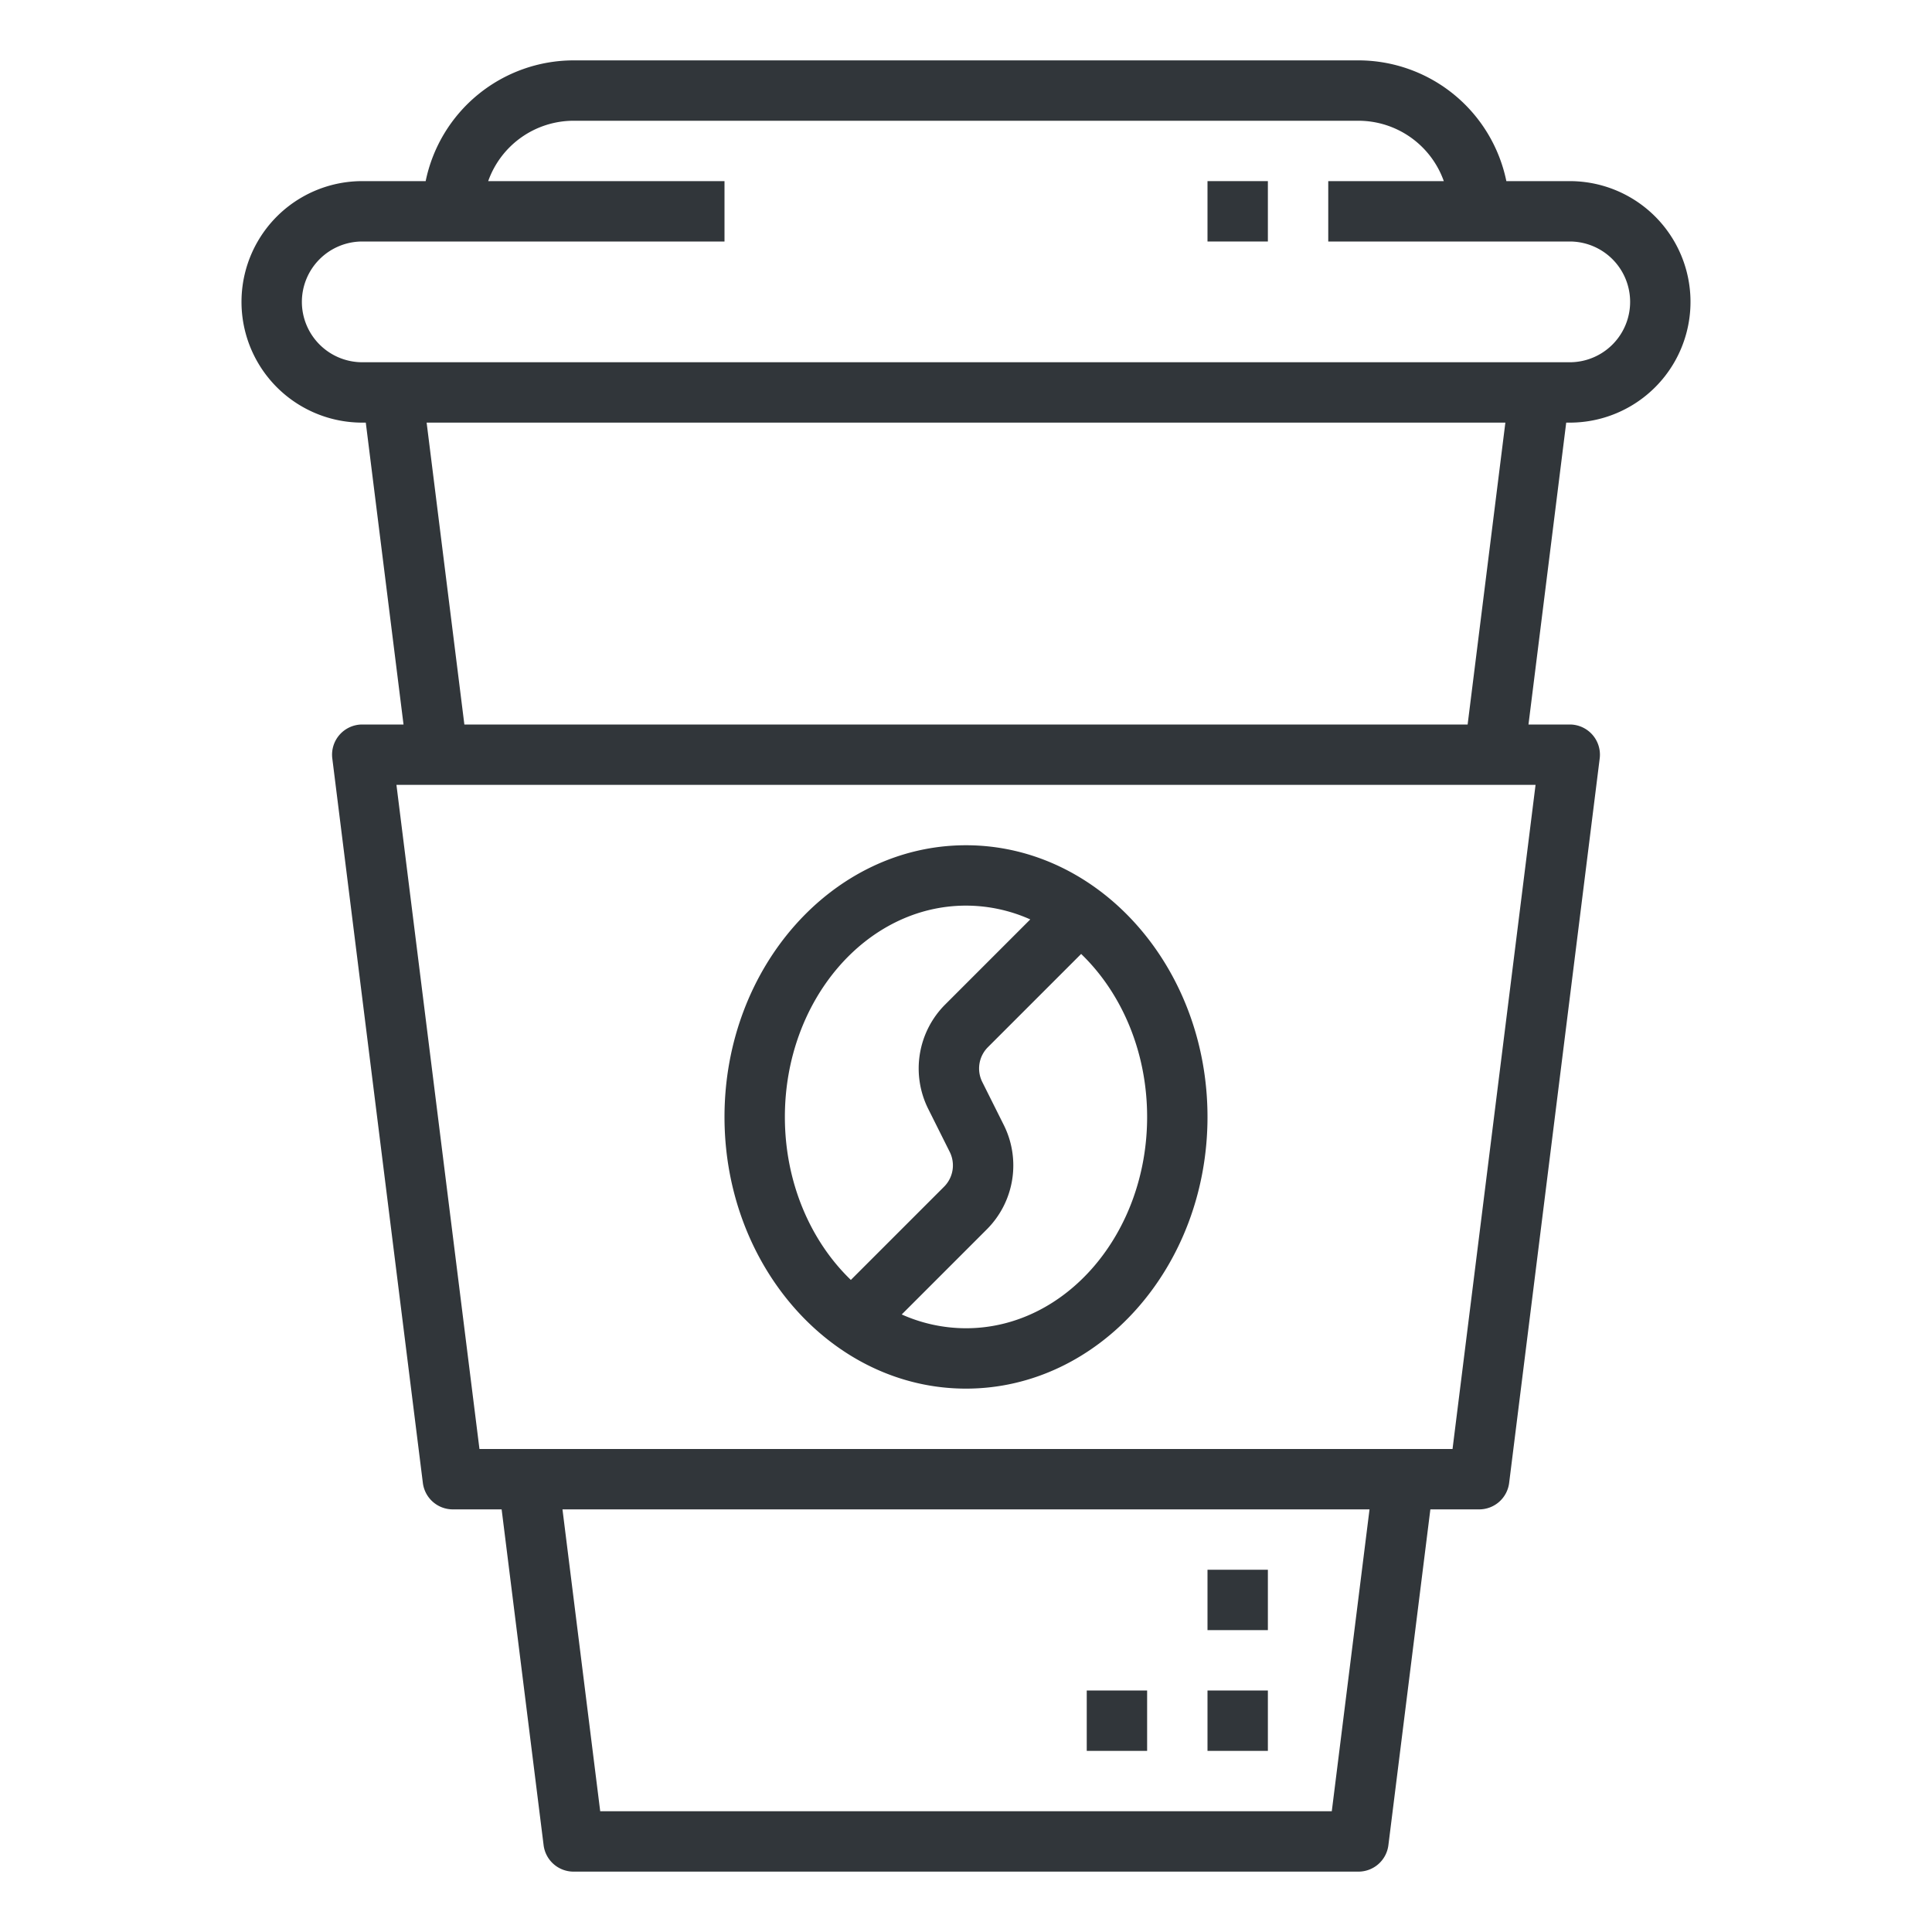 <?xml version="1.0" encoding="UTF-8"?> <svg xmlns="http://www.w3.org/2000/svg" xmlns:xlink="http://www.w3.org/1999/xlink" xmlns:svgjs="http://svgjs.com/svgjs" version="1.1" width="512" height="512" x="0" y="0" viewBox="0 0 512 512" style="enable-background:new 0 0 512 512" xml:space="preserve"><g><g xmlns="http://www.w3.org/2000/svg" id="Outline"><g id="Coffee-glass"><path d="m416 112a32 32 0 0 0 0-64h-16.8a40.067 40.067 0 0 0 -39.2-32h-208a40.067 40.067 0 0 0 -39.195 32h-16.805a32 32 0 0 0 0 64h.938l10 80h-10.938a8 8 0 0 0 -7.938 8.992l24 192a8 8 0 0 0 7.938 7.008h12.938l11.124 88.992a8 8 0 0 0 7.938 7.008h208a8 8 0 0 0 7.938-7.008l11.124-88.992h12.938a8 8 0 0 0 7.938-7.008l24-192a8 8 0 0 0 -7.938-8.992h-10.938l10-80zm-336-32a16.019 16.019 0 0 1 16-16h96v-16h-62.624a24.039 24.039 0 0 1 22.624-16h208a24.039 24.039 0 0 1 22.624 16h-30.624v16h64a16 16 0 0 1 0 32h-320a16.019 16.019 0 0 1 -16-16zm272.938 400h-193.876l-10-80h213.876zm32-96h-257.876l-22-176h301.875zm4-192h-265.876l-10-80h285.875z" fill="#31363a" data-original="#000000"></path><path d="m320 48h16v16h-16z" fill="#31363a" data-original="#000000"></path><path d="m256 368c35.29 0 64-32.3 64-72s-28.71-72-64-72-64 32.3-64 72 28.71 72 64 72zm48-72c0 30.878-21.533 56-48 56a41.768 41.768 0 0 1 -17.032-3.655l22.532-22.534a23.969 23.969 0 0 0 4.5-27.7l-5.685-11.371a7.992 7.992 0 0 1 1.5-9.235l24.7-24.7c10.671 10.276 17.485 25.825 17.485 43.195zm-48-56a41.768 41.768 0 0 1 17.032 3.655l-22.532 22.534a23.969 23.969 0 0 0 -4.5 27.7l5.685 11.371a7.992 7.992 0 0 1 -1.5 9.235l-24.7 24.7c-10.671-10.276-17.485-25.825-17.485-43.195 0-30.878 21.533-56 48-56z" fill="#31363a" data-original="#000000"></path><path d="m288 448h16v16h-16z" fill="#31363a" data-original="#000000"></path><path d="m320 416h16v16h-16z" fill="#31363a" data-original="#000000"></path><path d="m320 448h16v16h-16z" fill="#31363a" data-original="#000000"></path></g></g></g></svg> 